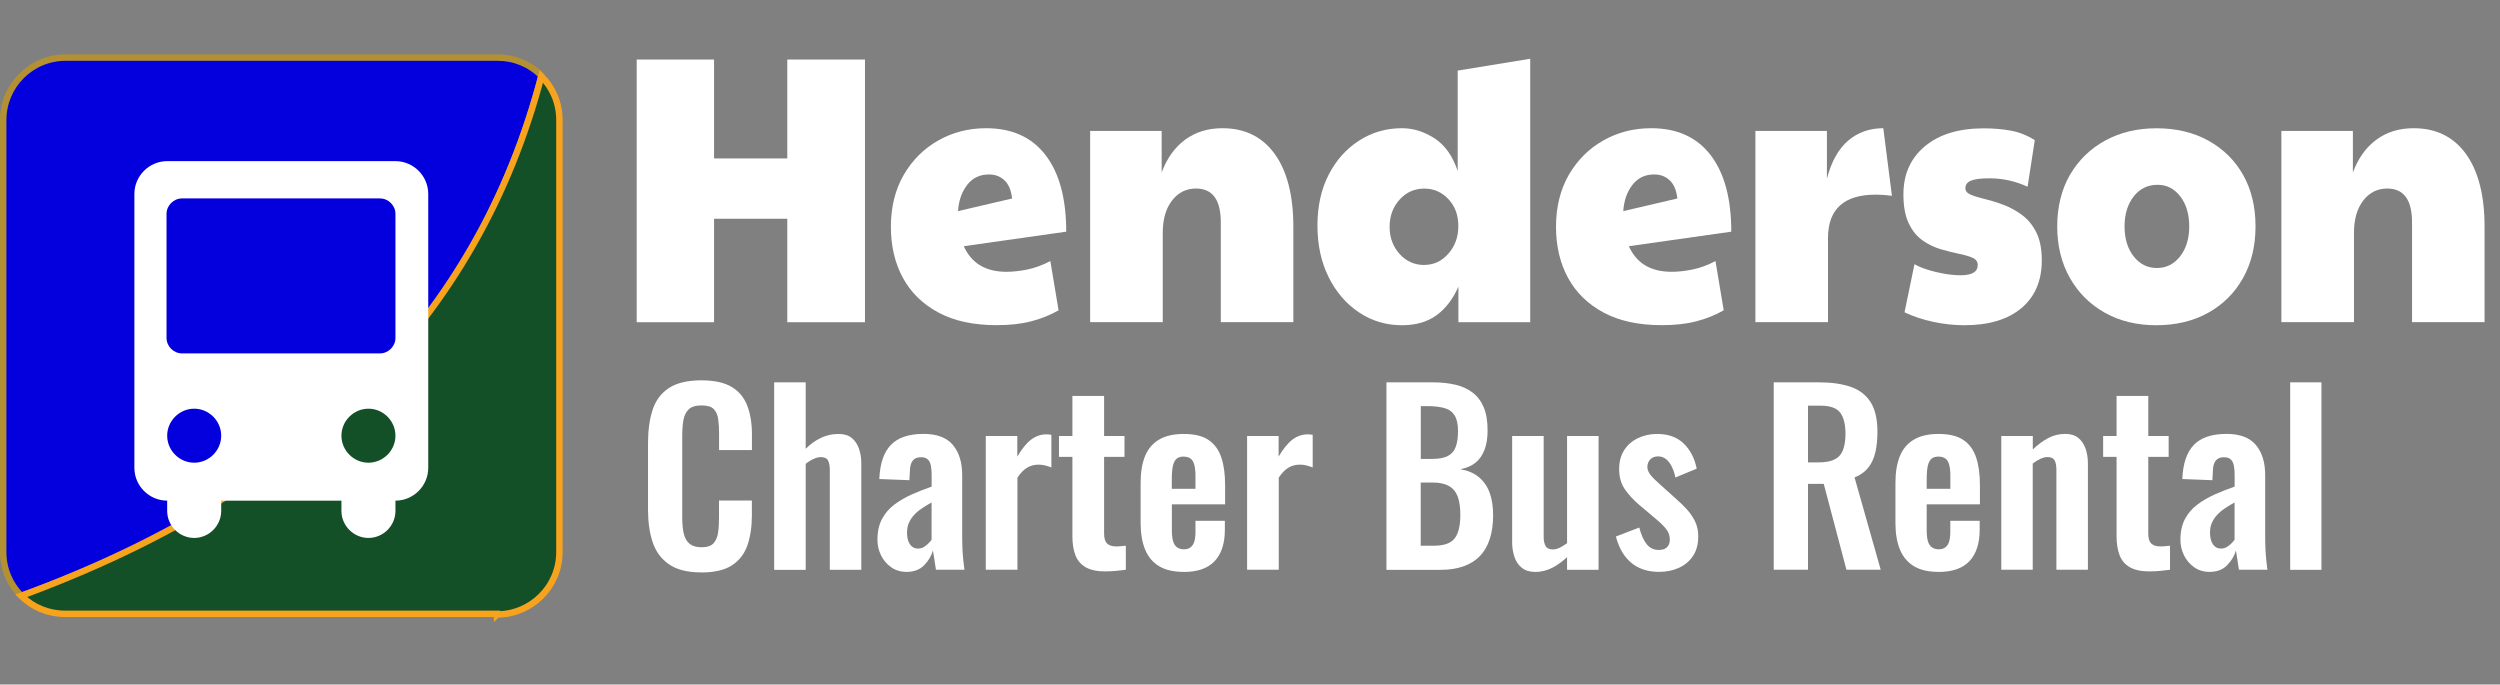 <svg xmlns="http://www.w3.org/2000/svg" id="Layer_1" data-name="Layer 1" viewBox="0 0 388.8 106.46"><rect x="0" y="0" width="388.8" height="106.46" fill="#808080" stroke="none"/><defs><style>      .cls-1 {        fill: none;      }      .cls-2 {        isolation: isolate;      }      .cls-3 {        fill: #fff;      }      .cls-4 {        fill: #0400dd;        stroke: #b39032;      }      .cls-4, .cls-5 {        stroke-miterlimit: 10;      }      .cls-5 {        fill: #135028;        stroke: #f7a31e;      }    </style></defs><g class="cls-2"><g class="cls-2"><g class="cls-2"><g class="cls-2"><g class="cls-2"><path class="cls-3" d="M99.02,50.11V9.26h12.03v15.38h11.39v-15.38h12.08v40.85h-12.08v-16.09h-11.39v16.09h-12.03Z"></path><path class="cls-3" d="M156.5,42.27c1.03,0,2.13-.12,3.29-.36,1.16-.24,2.34-.67,3.56-1.31l1.28,7.66c-1.32.75-2.75,1.33-4.3,1.72-1.55.4-3.32.59-5.32.59-3.6,0-6.62-.65-9.06-1.96-2.44-1.31-4.29-3.11-5.53-5.4-1.25-2.29-1.87-4.95-1.87-7.96s.67-5.78,2.01-8.07c1.34-2.3,3.13-4.08,5.37-5.34,2.25-1.27,4.72-1.9,7.43-1.9,4.03,0,7.11,1.4,9.25,4.19,2.14,2.79,3.21,6.76,3.21,11.9l-15.93,2.26c1.18,2.65,3.39,3.98,6.63,3.98ZM149.01,32.83l8.39-1.96c-.14-1.27-.53-2.21-1.18-2.82-.64-.61-1.44-.92-2.41-.92-1.43,0-2.56.54-3.4,1.63-.84,1.09-1.31,2.44-1.42,4.07Z"></path><path class="cls-3" d="M169.54,50.11v-29.75h11.12v6.47c.82-2.22,2.04-3.92,3.66-5.11,1.62-1.19,3.56-1.78,5.8-1.78,3.49,0,6.2,1.34,8.13,4.01,1.92,2.67,2.89,6.44,2.89,11.31v14.84h-11.28v-15.5c0-3.52-1.28-5.28-3.85-5.28-1.53,0-2.78.62-3.74,1.87s-1.44,2.92-1.44,5.02v13.89h-11.28Z"></path><path class="cls-3" d="M218.04,50.58c-2.46,0-4.69-.66-6.68-1.99-2-1.33-3.57-3.16-4.73-5.49-1.16-2.33-1.74-5.01-1.74-8.02s.58-5.64,1.74-7.9c1.16-2.26,2.74-4.03,4.73-5.31,2-1.29,4.22-1.93,6.68-1.93,1.75,0,3.43.53,5.05,1.57,1.62,1.05,2.82,2.74,3.61,5.08v-15.61l11.28-1.84v40.97h-11.17v-5.52c-.86,1.94-2,3.42-3.42,4.45-1.43,1.03-3.21,1.54-5.35,1.54ZM221.51,41.2c1.46,0,2.71-.58,3.74-1.75,1.03-1.17,1.55-2.6,1.55-4.3s-.52-3.1-1.55-4.19c-1.03-1.09-2.28-1.63-3.74-1.63-1.53,0-2.82.57-3.85,1.72-1.03,1.15-1.55,2.55-1.55,4.22s.52,3.07,1.55,4.22c1.03,1.15,2.32,1.72,3.85,1.72Z"></path><path class="cls-3" d="M259.95,42.27c1.03,0,2.13-.12,3.29-.36,1.16-.24,2.34-.67,3.55-1.31l1.28,7.66c-1.32.75-2.75,1.33-4.3,1.72-1.55.4-3.32.59-5.32.59-3.6,0-6.62-.65-9.06-1.96-2.44-1.31-4.29-3.11-5.53-5.4-1.25-2.29-1.87-4.95-1.87-7.96s.67-5.78,2-8.07c1.34-2.3,3.13-4.08,5.37-5.34,2.25-1.27,4.72-1.9,7.43-1.9,4.03,0,7.11,1.4,9.25,4.19,2.14,2.79,3.21,6.76,3.21,11.9l-15.93,2.26c1.18,2.65,3.39,3.98,6.63,3.98ZM252.47,32.83l8.39-1.96c-.14-1.27-.53-2.21-1.18-2.82-.64-.61-1.44-.92-2.41-.92-1.43,0-2.56.54-3.4,1.63-.84,1.09-1.31,2.44-1.42,4.07Z"></path><path class="cls-3" d="M273,50.11v-29.75h11.12v7.42c.71-2.69,1.83-4.67,3.34-5.94,1.51-1.27,3.32-1.9,5.43-1.9l1.34,10.51c-.86-.12-1.69-.18-2.51-.18-4.96,0-7.43,2.26-7.43,6.77v13.06h-11.28Z"></path><path class="cls-3" d="M305.5,50.58c-1.6,0-3.23-.18-4.87-.53-1.64-.36-3.12-.85-4.44-1.48l1.55-7.48c.82.48,1.94.88,3.37,1.22,1.42.34,2.69.5,3.8.5,1.78,0,2.67-.53,2.67-1.6,0-.51-.28-.89-.83-1.13-.55-.24-1.27-.45-2.14-.62-.87-.18-1.81-.42-2.81-.71s-1.93-.75-2.81-1.37c-.87-.61-1.59-1.49-2.14-2.64-.55-1.15-.83-2.65-.83-4.51,0-3.13,1.11-5.62,3.34-7.48,2.23-1.86,5.28-2.79,9.17-2.79,1.5,0,2.9.12,4.2.36,1.3.24,2.54.73,3.72,1.48l-1.12,7.24c-1.89-.87-3.87-1.31-5.93-1.31-1.32,0-2.27.12-2.86.36-.59.24-.88.63-.88,1.19,0,.44.29.77.86,1.01.57.24,1.31.47,2.22.68.91.22,1.86.51,2.86.89,1,.38,1.95.9,2.86,1.57.91.67,1.65,1.57,2.22,2.7.57,1.13.86,2.58.86,4.36,0,3.17-1.05,5.64-3.16,7.42s-5.06,2.67-8.88,2.67Z"></path><path class="cls-3" d="M335.34,50.58c-3.03,0-5.7-.65-8.02-1.96-2.32-1.31-4.13-3.12-5.43-5.43-1.3-2.32-1.95-4.98-1.95-7.99s.67-5.77,2-8.04c1.34-2.28,3.16-4.05,5.48-5.31,2.32-1.27,4.97-1.9,7.97-1.9s5.76.64,8.07,1.93c2.32,1.29,4.12,3.07,5.4,5.34,1.28,2.28,1.92,4.94,1.92,7.99s-.65,5.73-1.95,8.04c-1.3,2.32-3.11,4.12-5.43,5.4-2.32,1.29-5.01,1.93-8.07,1.93ZM335.44,41.68c1.46,0,2.66-.6,3.61-1.81.94-1.21,1.42-2.76,1.42-4.66s-.46-3.45-1.39-4.66c-.93-1.21-2.1-1.81-3.53-1.81-1.53,0-2.77.6-3.72,1.81-.94,1.21-1.42,2.76-1.42,4.66s.47,3.45,1.42,4.66c.94,1.21,2.15,1.81,3.61,1.81Z"></path><path class="cls-3" d="M354.8,50.11v-29.75h11.12v6.47c.82-2.22,2.04-3.92,3.66-5.11,1.62-1.19,3.55-1.78,5.8-1.78,3.49,0,6.2,1.34,8.13,4.01,1.92,2.67,2.89,6.44,2.89,11.31v14.84h-11.28v-15.5c0-3.52-1.28-5.28-3.85-5.28-1.53,0-2.78.62-3.74,1.87-.96,1.25-1.44,2.92-1.44,5.02v13.89h-11.28Z"></path></g></g></g></g></g><path class="cls-4" d="M77.3,8.96H10.2C4.8,8.96.5,13.36.5,18.66v67.2c0,2.7,1.1,5.1,2.8,6.8,43.8-15.6,70.9-42.6,80.9-80.9-1.8-1.8-4.2-2.8-6.8-2.8h-.1Z"></path><path class="cls-5" d="M77.3,95.56c5.3,0,9.7-4.3,9.7-9.7V18.66c0-2.7-1.1-5.1-2.8-6.8C74.3,49.46,47.4,76.46,3.3,92.66c1.8,1.8,4.2,2.8,6.8,2.8h67.2v.1Z"></path><path class="cls-3" d="M61.5,25.06H26c-2.8,0-5.1,2.3-5.1,5.1v42.6c0,2.8,2.3,5.1,5.1,5.1h0v1.6c0,2.3,1.9,4.2,4.2,4.2s4.2-1.9,4.2-4.2v-1.6h18.7v1.6c0,2.3,1.9,4.2,4.2,4.2s4.2-1.9,4.2-4.2v-1.6h0c2.8,0,5.1-2.3,5.1-5.1V30.16c0-2.8-2.3-5.1-5.1-5.1ZM30.2,71.96h0c-2.3,0-4.2-1.9-4.2-4.2s1.9-4.2,4.2-4.2h0c2.3,0,4.2,1.9,4.2,4.2s-1.9,4.2-4.2,4.2ZM57.3,71.96h0c-2.3,0-4.2-1.9-4.2-4.2s1.9-4.2,4.2-4.2h0c2.3,0,4.2,1.9,4.2,4.2s-1.9,4.2-4.2,4.2ZM61.5,52.56c0,1.3-1.1,2.4-2.4,2.4h-30.8c-1.3,0-2.4-1.1-2.4-2.4v-19.3c0-1.3,1.1-2.4,2.4-2.4h30.8c1.3,0,2.4,1.1,2.4,2.4v19.3Z"></path><g><rect class="cls-1" x="99.02" y="59.46" width="269.78" height="47"></rect><path class="cls-3" d="M109.06,89.02c-2.14,0-3.81-.42-5.02-1.26-1.21-.84-2.06-1.99-2.54-3.44-.48-1.45-.72-3.13-.72-5.02v-10.4c0-1.99.24-3.72.72-5.18.48-1.46,1.33-2.59,2.54-3.38,1.21-.79,2.89-1.19,5.02-1.19,2.02,0,3.59.34,4.73,1.03,1.14.68,1.95,1.66,2.43,2.93.48,1.27.72,2.75.72,4.43v2.45h-5.11v-2.52c0-.82-.04-1.56-.13-2.23-.08-.67-.31-1.21-.68-1.6-.37-.4-1.01-.59-1.93-.59s-1.58.21-2,.63c-.42.42-.69.98-.81,1.69-.12.71-.18,1.51-.18,2.39v12.67c0,1.06.08,1.93.25,2.61.17.68.47,1.2.92,1.55.44.35,1.05.52,1.82.52.89,0,1.52-.21,1.89-.63.37-.42.61-.98.7-1.67.1-.7.14-1.48.14-2.34v-2.63h5.11v2.34c0,1.73-.23,3.26-.68,4.59-.46,1.33-1.25,2.38-2.39,3.13-1.14.76-2.74,1.13-4.81,1.13Z"></path><path class="cls-3" d="M120.4,88.62v-29.16h4.9v10.33c.72-.72,1.51-1.28,2.36-1.69.85-.41,1.78-.61,2.79-.61.84,0,1.51.21,2.02.63s.88.98,1.12,1.67c.24.7.36,1.45.36,2.27v16.56h-4.9v-15.59c0-.62-.1-1.1-.29-1.44-.19-.34-.56-.5-1.12-.5-.34,0-.71.1-1.13.29-.42.19-.82.44-1.21.76v16.49h-4.9Z"></path><path class="cls-3" d="M141,88.94c-.94,0-1.75-.25-2.43-.74s-1.21-1.12-1.57-1.87-.54-1.54-.54-2.36c0-1.3.24-2.39.72-3.28.48-.89,1.12-1.63,1.93-2.23.8-.6,1.7-1.12,2.7-1.57,1-.44,2.02-.85,3.08-1.21v-1.8c0-.6-.04-1.1-.13-1.51-.08-.41-.25-.72-.49-.94-.24-.22-.59-.32-1.04-.32-.43,0-.77.1-1.03.29-.25.19-.43.46-.54.81-.11.35-.16.75-.16,1.21l-.07,1.26-4.68-.18c.1-2.4.7-4.17,1.8-5.31,1.1-1.14,2.8-1.71,5.08-1.71,2.09,0,3.61.58,4.57,1.73.96,1.15,1.44,2.71,1.44,4.68v9.61c0,.77.02,1.46.05,2.09.04.62.08,1.19.14,1.69.06.5.11.95.16,1.33h-4.43c-.07-.48-.16-1.03-.25-1.64-.1-.61-.17-1.06-.22-1.35-.24.84-.7,1.6-1.37,2.29-.67.68-1.58,1.03-2.74,1.03ZM142.8,85.31c.31,0,.6-.08.86-.23.26-.16.5-.34.72-.56.22-.22.38-.41.5-.58v-5.8c-.55.31-1.06.62-1.53.94-.47.31-.87.65-1.21,1.03-.34.37-.6.77-.79,1.21-.19.43-.29.94-.29,1.51,0,.77.15,1.37.45,1.82.3.44.73.67,1.28.67Z"></path><path class="cls-3" d="M153.31,88.62v-20.81h4.9v3.2c.72-1.22,1.44-2.11,2.16-2.65.72-.54,1.51-.81,2.38-.81.14,0,.27,0,.38.02.11.01.23.03.38.05v5.08c-.29-.12-.61-.22-.95-.31-.35-.08-.7-.13-1.06-.13-.65,0-1.24.16-1.76.47-.53.31-1.03.83-1.51,1.55v14.33h-4.9Z"></path><path class="cls-3" d="M171.96,88.87c-1.32,0-2.36-.22-3.11-.65-.76-.43-1.29-1.06-1.6-1.87-.31-.82-.47-1.79-.47-2.92v-12.38h-2.09v-3.24h2.09v-6.23h4.93v6.23h3.17v3.24h-3.17v11.95c0,.72.16,1.23.47,1.53.31.3.78.45,1.4.45.26,0,.52-.01.77-.04.25-.02.5-.05.74-.07v3.74c-.41.05-.88.1-1.42.16-.54.06-1.11.09-1.71.09Z"></path><path class="cls-3" d="M184.09,88.94c-1.56,0-2.83-.29-3.82-.88-.98-.59-1.71-1.45-2.18-2.59-.47-1.14-.7-2.51-.7-4.12v-6.26c0-1.66.23-3.05.7-4.18.47-1.13,1.2-1.98,2.2-2.56,1-.58,2.26-.86,3.8-.86,1.66,0,2.95.31,3.87.94.92.62,1.58,1.53,1.98,2.72.4,1.19.59,2.63.59,4.34v2.95h-8.28v4.1c0,.67.07,1.22.2,1.66.13.43.34.74.63.94.29.19.64.29,1.04.29.43,0,.78-.1,1.04-.31.26-.2.46-.5.58-.9.12-.4.18-.89.18-1.49v-1.73h4.57v1.4c0,2.11-.53,3.73-1.58,4.86-1.06,1.13-2.66,1.69-4.82,1.69ZM182.25,76.02h3.67v-1.98c0-.72-.06-1.3-.18-1.75-.12-.44-.31-.77-.58-.97-.26-.2-.64-.31-1.12-.31-.43,0-.78.11-1.04.32s-.46.58-.58,1.08c-.12.5-.18,1.22-.18,2.16v1.44Z"></path><path class="cls-3" d="M193.95,88.62v-20.81h4.9v3.2c.72-1.22,1.44-2.11,2.16-2.65.72-.54,1.51-.81,2.38-.81.14,0,.27,0,.38.02.11.01.23.03.38.05v5.08c-.29-.12-.61-.22-.95-.31s-.7-.13-1.06-.13c-.65,0-1.24.16-1.76.47-.53.31-1.03.83-1.51,1.55v14.33h-4.9Z"></path><path class="cls-3" d="M215.62,88.62v-29.16h7.16c1.3,0,2.47.12,3.51.36s1.94.64,2.7,1.21,1.34,1.33,1.75,2.29c.41.96.61,2.17.61,3.64,0,1.18-.16,2.18-.49,3.02-.32.84-.8,1.51-1.42,2-.62.49-1.4.82-2.34.99,1.15.19,2.11.59,2.86,1.21s1.32,1.41,1.69,2.39c.37.98.56,2.17.56,3.56s-.17,2.62-.52,3.69c-.35,1.07-.86,1.96-1.55,2.66-.68.71-1.54,1.24-2.56,1.6-1.02.36-2.21.54-3.58.54h-8.39ZM220.95,71.37h1.8c1.06,0,1.87-.16,2.45-.47.58-.31.98-.79,1.21-1.44.23-.65.34-1.46.34-2.45s-.17-1.83-.52-2.39c-.35-.56-.87-.95-1.57-1.15-.7-.2-1.58-.31-2.66-.31h-1.04v8.21ZM220.95,84.87h2.02c1.61,0,2.7-.39,3.28-1.17.58-.78.86-1.99.86-3.62,0-1.18-.14-2.13-.41-2.86-.28-.73-.73-1.28-1.37-1.64-.64-.36-1.48-.54-2.54-.54h-1.84v9.83Z"></path><path class="cls-3" d="M238.7,88.94c-.82,0-1.49-.21-2.02-.63-.53-.42-.91-.98-1.15-1.69s-.36-1.46-.36-2.25v-16.56h4.9v15.66c0,.62.1,1.11.31,1.46.2.35.58.52,1.13.52.36,0,.72-.1,1.1-.29.37-.19.74-.42,1.1-.68v-16.67h4.9v20.81h-4.9v-1.98c-.7.67-1.46,1.22-2.3,1.66-.84.43-1.74.65-2.7.65Z"></path><path class="cls-3" d="M258.03,88.94c-1.75,0-3.19-.47-4.32-1.4-1.13-.94-1.93-2.3-2.41-4.1l3.64-1.4c.29,1.13.67,1.99,1.15,2.59.48.6,1.1.9,1.87.9.58,0,1.01-.14,1.3-.43.29-.29.43-.68.43-1.19,0-.58-.17-1.1-.52-1.57-.35-.47-.94-1.05-1.78-1.75l-2.52-2.12c-.91-.79-1.65-1.6-2.21-2.43-.56-.83-.85-1.87-.85-3.11,0-1.13.26-2.09.77-2.9s1.22-1.43,2.12-1.87,1.9-.67,3.01-.67c1.73,0,3.11.5,4.14,1.49,1.03,1,1.7,2.3,2.02,3.91l-3.31,1.37c-.12-.58-.29-1.11-.52-1.6s-.52-.89-.88-1.21c-.36-.31-.79-.47-1.3-.47s-.91.16-1.21.47c-.3.31-.45.71-.45,1.19,0,.41.17.83.52,1.26.35.43.85.92,1.49,1.48l2.56,2.3c.55.48,1.08,1,1.58,1.55.5.55.92,1.17,1.26,1.85s.5,1.47.5,2.36c0,1.2-.27,2.21-.81,3.02-.54.82-1.27,1.43-2.2,1.85-.92.42-1.95.63-3.08.63Z"></path><path class="cls-3" d="M275.85,88.62v-29.16h6.98c1.97,0,3.63.23,4.99.7,1.36.47,2.39,1.27,3.1,2.39.71,1.13,1.06,2.66,1.06,4.61,0,1.18-.11,2.23-.32,3.17-.22.94-.58,1.73-1.1,2.39-.52.66-1.23,1.17-2.14,1.53l4.07,14.36h-5.33l-3.53-13.36h-2.45v13.36h-5.33ZM281.18,71.91h1.66c1.03,0,1.85-.15,2.46-.45.61-.3,1.05-.78,1.31-1.44s.4-1.51.4-2.54c0-1.46-.27-2.56-.81-3.29s-1.57-1.1-3.08-1.1h-1.94v8.82Z"></path><path class="cls-3" d="M301.48,88.94c-1.56,0-2.83-.29-3.82-.88-.98-.59-1.71-1.45-2.18-2.59-.47-1.14-.7-2.51-.7-4.12v-6.26c0-1.66.23-3.05.7-4.18s1.2-1.98,2.2-2.56c1-.58,2.26-.86,3.8-.86,1.66,0,2.95.31,3.87.94.92.62,1.58,1.53,1.98,2.72.4,1.19.59,2.63.59,4.34v2.95h-8.28v4.1c0,.67.07,1.22.2,1.66.13.43.34.74.63.94.29.19.64.29,1.04.29.43,0,.78-.1,1.04-.31s.46-.5.58-.9c.12-.4.18-.89.18-1.49v-1.73h4.57v1.4c0,2.11-.53,3.73-1.58,4.86-1.06,1.13-2.66,1.69-4.82,1.69ZM299.65,76.02h3.67v-1.98c0-.72-.06-1.3-.18-1.75-.12-.44-.31-.77-.58-.97s-.64-.31-1.12-.31c-.43,0-.78.11-1.04.32-.26.22-.46.58-.58,1.08s-.18,1.22-.18,2.16v1.44Z"></path><path class="cls-3" d="M311.24,88.62v-20.81h4.9v2.09c.74-.72,1.53-1.3,2.36-1.75s1.72-.67,2.68-.67c.86,0,1.55.21,2.05.63s.88.98,1.12,1.67c.24.7.36,1.45.36,2.27v16.56h-4.9v-15.59c0-.62-.1-1.1-.29-1.44-.19-.34-.56-.5-1.12-.5-.34,0-.7.1-1.1.29-.4.19-.79.43-1.17.72v16.52h-4.9Z"></path><path class="cls-3" d="M334.35,88.87c-1.32,0-2.36-.22-3.11-.65-.76-.43-1.29-1.06-1.6-1.87-.31-.82-.47-1.79-.47-2.92v-12.38h-2.09v-3.24h2.09v-6.23h4.93v6.23h3.17v3.24h-3.17v11.95c0,.72.16,1.23.47,1.53.31.3.78.45,1.4.45.26,0,.52-.01.77-.04.25-.02.5-.05.74-.07v3.74c-.41.05-.88.1-1.42.16-.54.06-1.11.09-1.71.09Z"></path><path class="cls-3" d="M343.64,88.94c-.94,0-1.75-.25-2.43-.74-.68-.49-1.21-1.12-1.57-1.87s-.54-1.54-.54-2.36c0-1.3.24-2.39.72-3.28s1.12-1.63,1.93-2.23c.8-.6,1.7-1.12,2.7-1.57,1-.44,2.02-.85,3.08-1.21v-1.8c0-.6-.04-1.1-.13-1.51-.08-.41-.25-.72-.49-.94s-.59-.32-1.04-.32-.77.1-1.03.29c-.25.19-.43.46-.54.81-.11.35-.16.75-.16,1.21l-.07,1.26-4.68-.18c.1-2.4.7-4.17,1.8-5.31,1.1-1.14,2.8-1.71,5.08-1.71,2.09,0,3.61.58,4.57,1.73.96,1.15,1.44,2.71,1.44,4.68v9.61c0,.77.02,1.46.05,2.09.04.62.08,1.19.14,1.69.06.5.11.95.16,1.33h-4.43c-.07-.48-.16-1.03-.25-1.64-.1-.61-.17-1.06-.22-1.35-.24.84-.7,1.6-1.37,2.29-.67.68-1.58,1.03-2.74,1.03ZM345.44,85.31c.31,0,.6-.08.86-.23.26-.16.5-.34.72-.56.22-.22.38-.41.5-.58v-5.8c-.55.31-1.06.62-1.53.94-.47.31-.87.65-1.21,1.03-.34.37-.6.77-.79,1.21-.19.43-.29.94-.29,1.51,0,.77.15,1.37.45,1.82.3.44.73.67,1.28.67Z"></path><path class="cls-3" d="M356.17,88.62v-29.16h4.86v29.16h-4.86Z"></path></g></svg>
